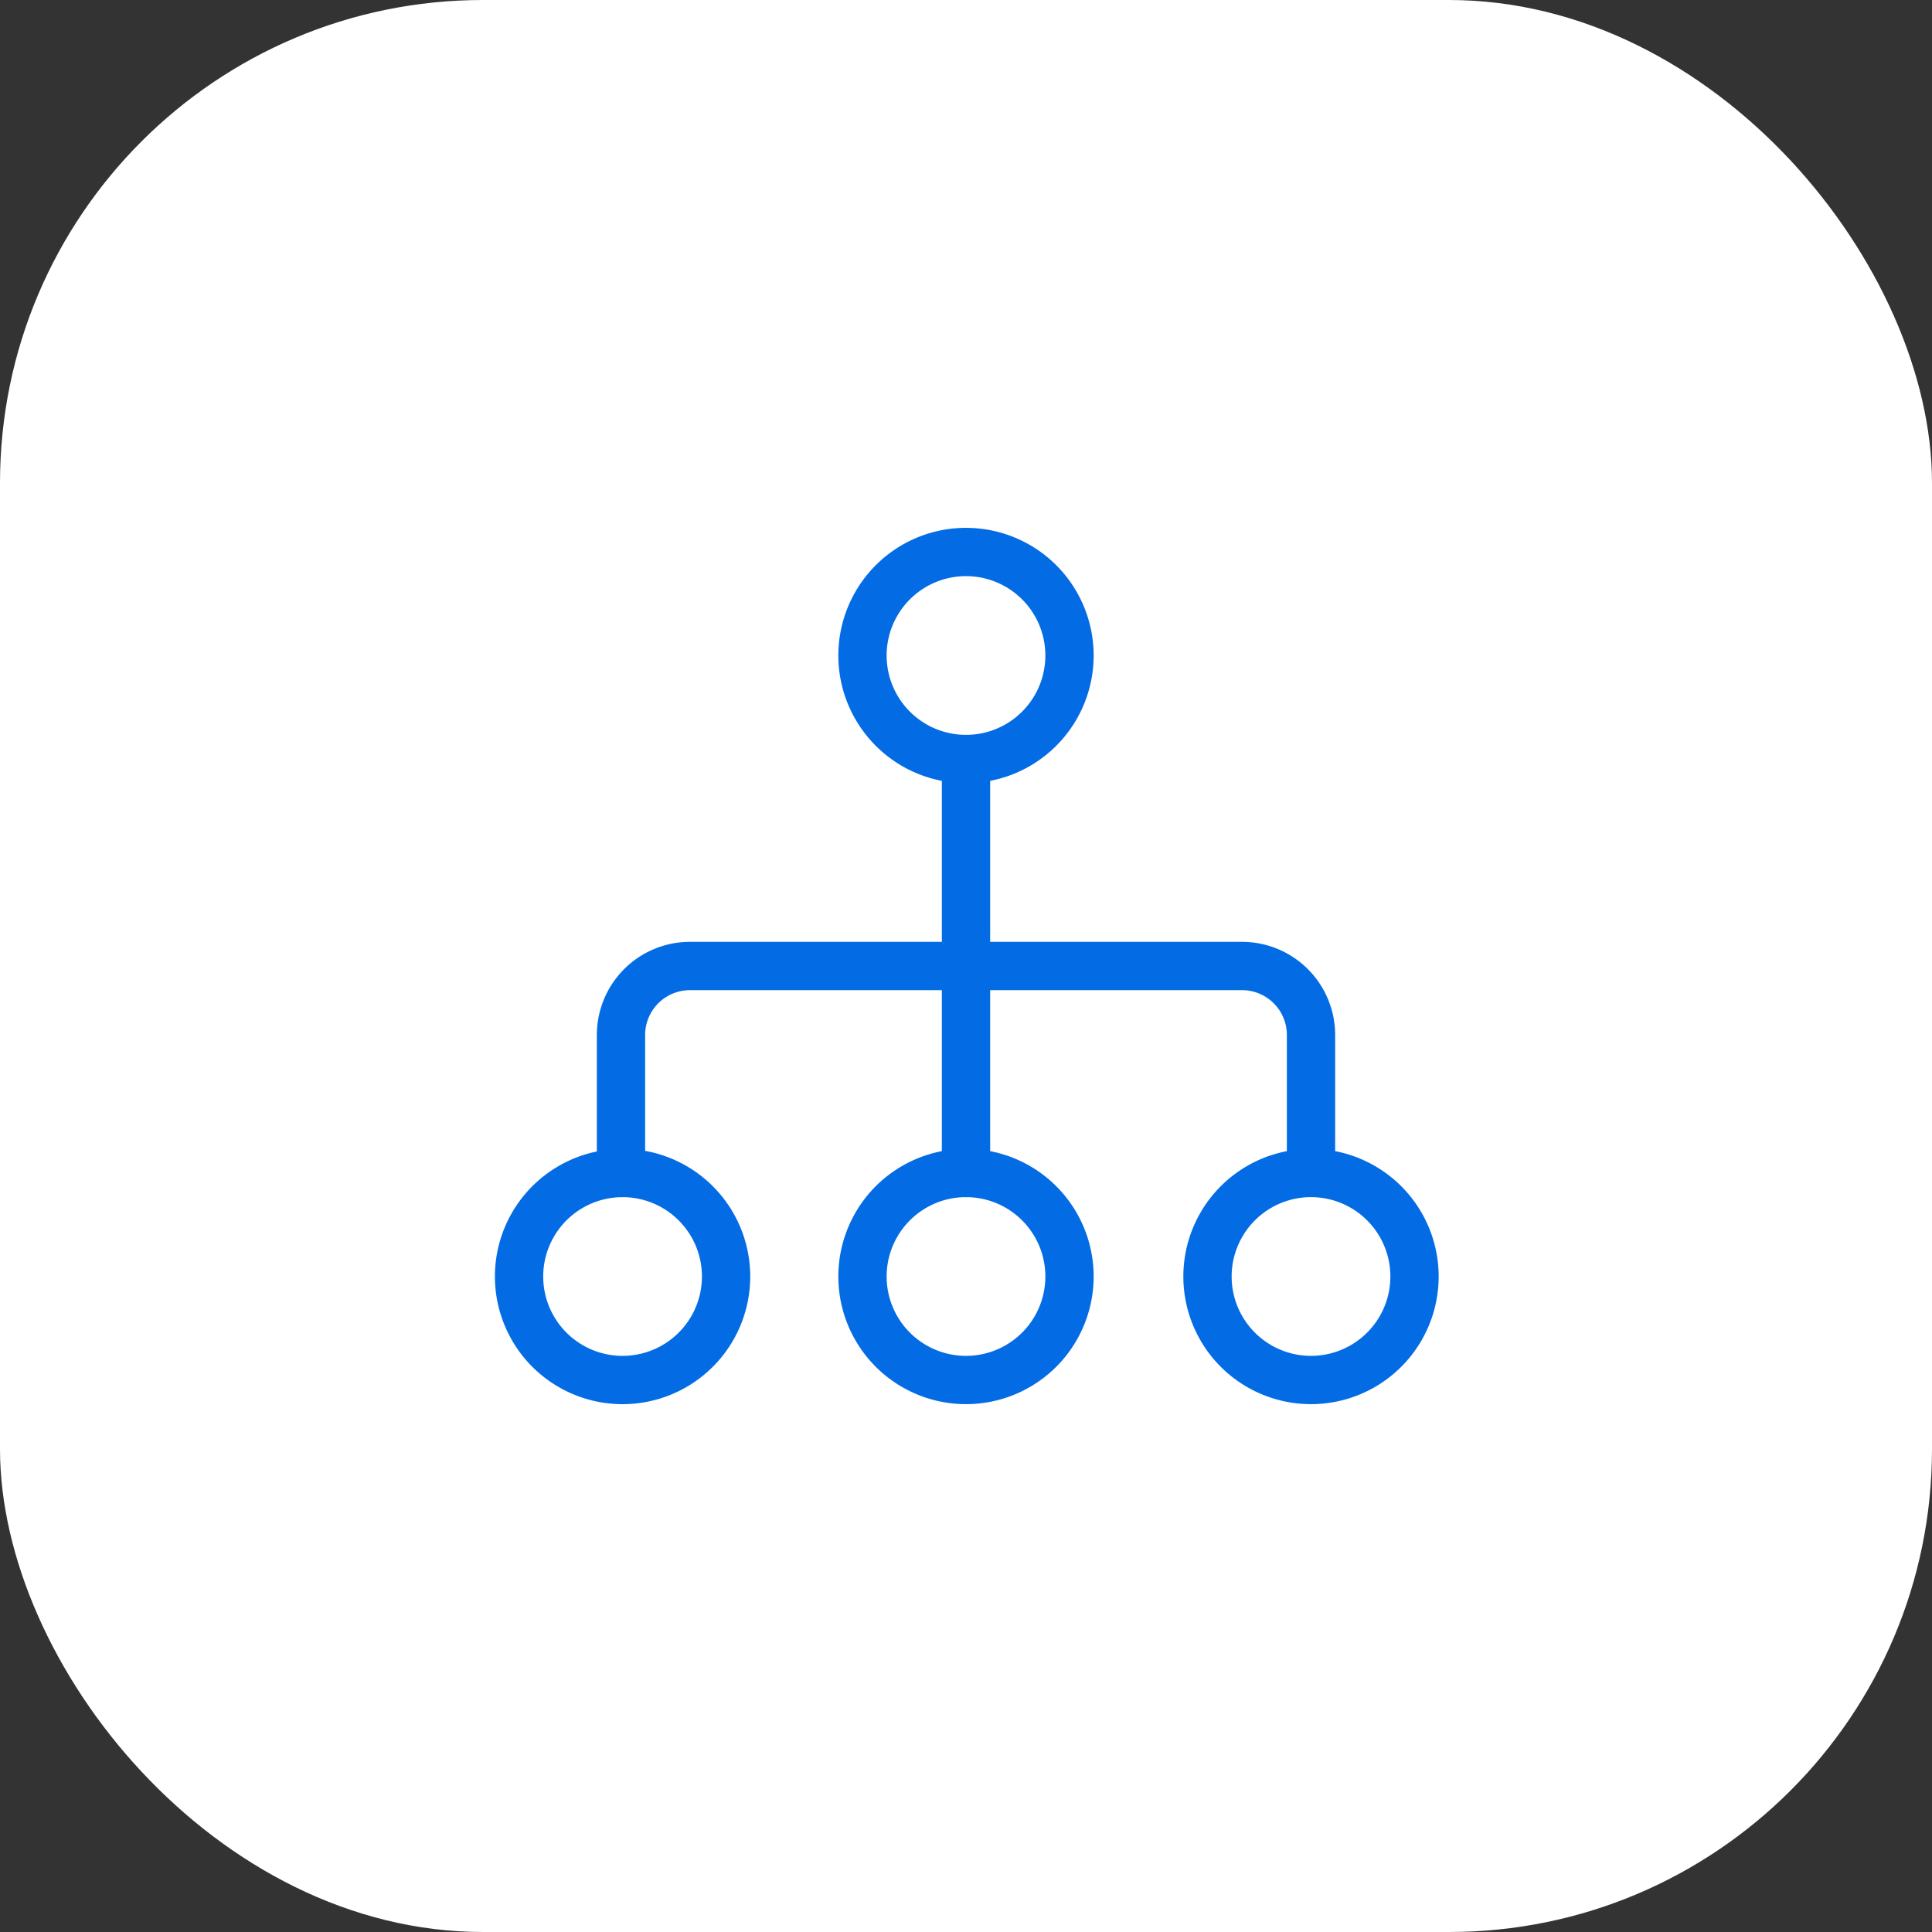 <svg xmlns="http://www.w3.org/2000/svg" width="80" height="80" fill="none"><rect width="100%" height="100%" fill="#333333" stroke="none"/><rect width="80" height="80" fill="#fff" rx="20"/><path stroke="#036CE5" stroke-linecap="round" stroke-linejoin="round" stroke-width="2" d="M40 31.429a4.286 4.286 0 1 0 0-8.572 4.286 4.286 0 0 0 0 8.572M25.714 57.143a4.286 4.286 0 1 0 0-8.571 4.286 4.286 0 0 0 0 8.571M40 57.143a4.286 4.286 0 1 0 0-8.572 4.286 4.286 0 0 0 0 8.572M54.286 57.143a4.286 4.286 0 1 0 0-8.572 4.286 4.286 0 0 0 0 8.572"/><path stroke="#036CE5" stroke-linecap="round" stroke-linejoin="round" stroke-width="2" d="M25.714 48.571v-5.714A2.857 2.857 0 0 1 28.572 40h22.857a2.857 2.857 0 0 1 2.857 2.857v5.714M40 31.429v17.143"/></svg>